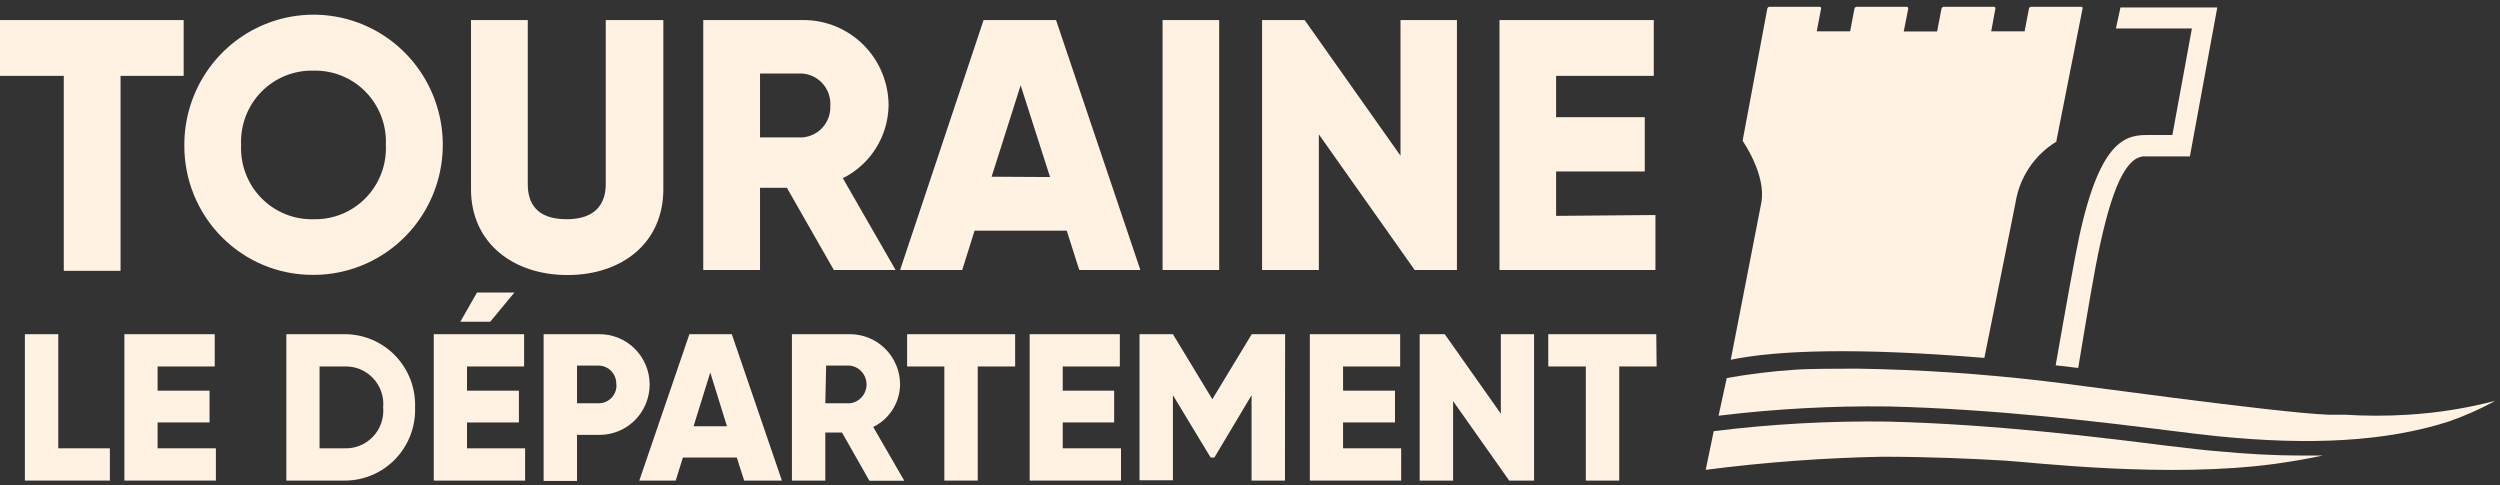 <svg width="206" height="40" viewBox="0 0 206 40" fill="none" xmlns="http://www.w3.org/2000/svg">
<rect x="0" y="0" width="206" height="40" fill="#333333" stroke="none"/>
<path d="M178.481 36.72C172.854 36.013 164.337 34.961 155.587 34.739C150.783 34.672 145.979 34.936 141.211 35.529L140.55 38.714C145.384 38.09 150.247 37.729 155.12 37.634C159.068 37.634 162.838 37.814 165.163 37.952C167.488 38.091 178.646 39.434 187.506 38.215C188.882 38.022 190.147 37.8 191.399 37.537H189.638C187.437 37.537 185.126 37.412 182.69 37.177C181.7 37.108 180.297 36.928 178.481 36.72Z" fill="#FFF2E3"/>
<path d="M142.614 29.643C146.397 28.867 152.822 28.618 163.512 29.49L166.071 16.749C166.23 15.704 166.615 14.706 167.2 13.828C167.785 12.949 168.555 12.211 169.455 11.666C169.46 11.634 169.46 11.601 169.455 11.569L171.602 0.711C171.609 0.694 171.611 0.675 171.609 0.656C171.607 0.637 171.6 0.619 171.589 0.604C171.578 0.589 171.563 0.577 171.546 0.569C171.529 0.561 171.51 0.558 171.492 0.559H167.364C167.322 0.561 167.281 0.577 167.249 0.605C167.217 0.632 167.194 0.67 167.185 0.711L166.828 2.581H164.076L164.42 0.711C164.424 0.693 164.424 0.673 164.42 0.655C164.416 0.637 164.407 0.619 164.395 0.605C164.383 0.59 164.368 0.578 164.351 0.57C164.334 0.562 164.315 0.558 164.296 0.559H160.169C160.018 0.559 159.976 0.725 159.976 0.725L159.619 2.595H156.867L157.238 0.725C157.238 0.725 157.238 0.559 157.115 0.559H152.987C152.946 0.563 152.906 0.58 152.874 0.607C152.842 0.634 152.819 0.671 152.808 0.711L152.451 2.581H149.699L150.057 0.711C150.061 0.693 150.061 0.673 150.057 0.655C150.052 0.637 150.044 0.619 150.032 0.605C150.02 0.59 150.005 0.578 149.988 0.57C149.971 0.562 149.952 0.558 149.933 0.559H145.806C145.763 0.561 145.723 0.577 145.691 0.605C145.658 0.632 145.636 0.67 145.627 0.711L143.604 11.528C143.598 11.543 143.595 11.559 143.595 11.576C143.595 11.593 143.598 11.609 143.604 11.625C143.604 11.625 145.558 14.395 145.132 16.707L142.614 29.643Z" fill="#FFF2E3"/>
<path d="M205.625 33.022C203.265 33.641 200.85 34.026 198.416 34.172C196.684 34.282 194.947 34.282 193.215 34.172H191.839C187.492 34.005 170.019 31.554 168.451 31.402C163.335 30.798 158.192 30.456 153.042 30.377C151.832 30.377 148.805 30.377 147.787 30.474C145.942 30.599 144.104 30.826 142.284 31.152L141.61 34.255C146.283 33.685 150.99 33.431 155.698 33.493C164.53 33.714 173.074 34.767 178.728 35.473C180.489 35.695 181.879 35.861 182.856 35.958C190.285 36.692 196.517 36.415 201.759 34.739C203.093 34.276 204.386 33.702 205.625 33.022Z" fill="#FFF2E3"/>
<path d="M176.857 11.126C174.89 11.126 172.73 11.902 171.01 21.084C170.46 23.951 169.387 30.1 169.387 30.1L171.244 30.321C171.244 30.321 172.207 24.435 172.702 21.846C173.707 16.652 174.917 12.829 176.747 12.885H180.448L182.704 0.614H174.725L174.353 2.345H180.613L179.003 11.126H176.857Z" fill="#FFF2E3"/>
<path d="M9.053 36.941V39.6H2.05V27.538H4.801V36.941H9.053Z" fill="#FFF2E3"/>
<path d="M17.789 36.941V39.6H10.25V27.538H17.693V30.197H12.987V32.191H17.266V34.809H12.987V36.941H17.789Z" fill="#FFF2E3"/>
<path d="M34.202 33.576C34.228 34.36 34.096 35.142 33.815 35.873C33.534 36.605 33.109 37.272 32.566 37.835C32.022 38.397 31.372 38.844 30.653 39.147C29.934 39.45 29.162 39.605 28.382 39.6H23.595V27.538H28.382C29.163 27.533 29.936 27.688 30.656 27.992C31.376 28.297 32.027 28.744 32.571 29.308C33.114 29.872 33.539 30.541 33.819 31.274C34.1 32.008 34.23 32.791 34.202 33.576ZM31.574 33.576C31.614 33.138 31.56 32.696 31.416 32.28C31.273 31.864 31.044 31.484 30.743 31.164C30.442 30.845 30.078 30.593 29.673 30.426C29.268 30.259 28.833 30.181 28.396 30.197H26.332V36.941H28.396C28.832 36.957 29.266 36.879 29.669 36.713C30.073 36.547 30.437 36.297 30.737 35.978C31.038 35.66 31.268 35.282 31.412 34.868C31.556 34.453 31.611 34.013 31.574 33.576Z" fill="#FFF2E3"/>
<path d="M43.268 36.941V39.6H35.743V27.538H43.186V30.197H38.481V32.191H42.759V34.809H38.481V36.941H43.268ZM40.393 26.513H37.93L39.306 24.103H42.388L40.393 26.513Z" fill="#FFF2E3"/>
<path d="M53.532 31.679C53.532 32.781 53.097 33.837 52.323 34.617C51.549 35.396 50.499 35.833 49.404 35.833H47.547V39.628H44.795V27.538H49.322C49.87 27.527 50.414 27.625 50.923 27.828C51.433 28.031 51.897 28.334 52.289 28.72C52.681 29.105 52.992 29.566 53.206 30.073C53.419 30.581 53.53 31.127 53.532 31.679ZM50.78 31.679C50.799 31.29 50.665 30.91 50.408 30.619C50.151 30.329 49.79 30.152 49.404 30.127H47.547V33.23H49.349C49.547 33.228 49.742 33.186 49.923 33.106C50.104 33.027 50.267 32.911 50.402 32.766C50.537 32.621 50.641 32.45 50.709 32.263C50.776 32.076 50.805 31.877 50.794 31.679H50.78Z" fill="#FFF2E3"/>
<path d="M60.713 37.703H56.27L55.678 39.6H52.679L56.806 27.538H60.301L64.428 39.6H61.319L60.713 37.703ZM59.902 35.127L58.526 30.695L57.15 35.127H59.902Z" fill="#FFF2E3"/>
<path d="M69.381 35.639H68.005V39.6H65.254V27.538H70.041C70.583 27.538 71.12 27.645 71.621 27.854C72.121 28.063 72.576 28.369 72.96 28.755C73.343 29.14 73.647 29.598 73.854 30.102C74.062 30.607 74.168 31.147 74.168 31.692C74.155 32.423 73.941 33.136 73.55 33.752C73.159 34.368 72.607 34.863 71.954 35.182L74.513 39.614H71.637L69.381 35.639ZM68.005 33.23H70.055C70.428 33.179 70.771 32.994 71.019 32.709C71.266 32.424 71.403 32.058 71.403 31.679C71.403 31.299 71.266 30.933 71.019 30.648C70.771 30.363 70.428 30.178 70.055 30.127H68.074L68.005 33.23Z" fill="#FFF2E3"/>
<path d="M83.648 30.197H80.566V39.6H77.814V30.197H74.746V27.538H83.648V30.197Z" fill="#FFF2E3"/>
<path d="M92.37 36.941V39.6H84.845V27.538H92.274V30.197H87.569V32.191H91.806V34.809H87.569V36.941H92.37Z" fill="#FFF2E3"/>
<path d="M105.88 39.6H103.129V32.565L100.061 37.703H99.758L96.649 32.565V39.573H93.897V27.538H96.649L99.896 32.897L103.143 27.538H105.894L105.88 39.6Z" fill="#FFF2E3"/>
<path d="M115.456 36.941V39.6H107.93V27.538H115.373V30.197H110.668V32.191H114.947V34.809H110.668V36.941H115.456Z" fill="#FFF2E3"/>
<path d="M126.407 27.538V39.6H124.357L119.735 33.05V39.6H116.983V27.538H119.047L123.669 34.088V27.538H126.407Z" fill="#FFF2E3"/>
<path d="M136.505 30.197H133.424V39.6H130.672V30.197H127.577V27.538H136.478L136.505 30.197Z" fill="#FFF2E3"/>
<path d="M15.189 6.251H9.933V22.316H5.255V6.251H0V1.653H15.134V6.251H15.189Z" fill="#FFF2E3"/>
<path d="M15.189 11.943C15.186 9.819 15.81 7.743 16.982 5.977C18.153 4.211 19.819 2.835 21.769 2.023C23.718 1.212 25.863 1.002 27.932 1.419C30 1.837 31.899 2.864 33.386 4.369C34.874 5.875 35.884 7.791 36.288 9.876C36.693 11.96 36.473 14.118 35.657 16.076C34.841 18.035 33.465 19.705 31.704 20.875C29.944 22.045 27.878 22.663 25.768 22.649C24.373 22.652 22.991 22.378 21.703 21.84C20.414 21.303 19.244 20.514 18.26 19.518C17.276 18.522 16.498 17.34 15.971 16.04C15.444 14.74 15.178 13.347 15.189 11.943ZM31.794 11.943C31.831 11.14 31.702 10.338 31.417 9.587C31.132 8.837 30.697 8.153 30.138 7.579C29.579 7.004 28.909 6.552 28.169 6.25C27.429 5.948 26.636 5.802 25.837 5.822C25.038 5.8 24.243 5.944 23.501 6.246C22.76 6.547 22.088 6.999 21.527 7.573C20.967 8.148 20.53 8.832 20.245 9.584C19.959 10.336 19.83 11.139 19.866 11.943C19.83 12.747 19.959 13.55 20.245 14.302C20.53 15.054 20.967 15.739 21.527 16.313C22.088 16.887 22.76 17.339 23.501 17.641C24.243 17.942 25.038 18.086 25.837 18.065C26.636 18.084 27.429 17.939 28.169 17.636C28.909 17.334 29.579 16.882 30.138 16.308C30.697 15.733 31.132 15.05 31.417 14.299C31.702 13.548 31.831 12.746 31.794 11.943Z" fill="#FFF2E3"/>
<path d="M38.811 15.599V1.653H43.489V15.184C43.489 16.749 44.218 18.065 46.694 18.065C49.17 18.065 49.913 16.68 49.913 15.184V1.653H54.66V15.599C54.66 20.003 51.262 22.663 46.763 22.663C42.264 22.663 38.811 20.003 38.811 15.599Z" fill="#FFF2E3"/>
<path d="M64.841 15.475H62.626V22.247H57.948V1.653H66.203C67.125 1.651 68.038 1.833 68.89 2.187C69.742 2.541 70.516 3.061 71.168 3.718C71.82 4.374 72.337 5.153 72.689 6.011C73.041 6.869 73.221 7.788 73.219 8.716C73.194 9.963 72.829 11.179 72.164 12.232C71.499 13.284 70.561 14.133 69.45 14.685L73.797 22.247H68.707L64.841 15.475ZM62.626 11.32H66.134C66.776 11.27 67.374 10.97 67.8 10.484C68.227 9.998 68.448 9.364 68.418 8.716C68.438 8.387 68.394 8.057 68.287 7.745C68.181 7.433 68.014 7.145 67.797 6.898C67.58 6.651 67.316 6.449 67.021 6.305C66.726 6.161 66.406 6.077 66.079 6.057H62.626V11.32Z" fill="#FFF2E3"/>
<path d="M87.899 19.006H80.305L79.287 22.247H74.168L81.047 1.653H87.018L93.966 22.247H88.931L87.899 19.006ZM86.523 14.588L84.102 7.027L81.708 14.561L86.523 14.588Z" fill="#FFF2E3"/>
<path d="M100.46 1.653V22.247H95.796V1.653H100.46Z" fill="#FFF2E3"/>
<path d="M120.051 1.653V22.247H116.57L108.673 11.071V22.247H103.996V1.653H107.504L115.401 12.829V1.653H120.051Z" fill="#FFF2E3"/>
<path d="M136.409 17.718V22.247H123.559V1.653H136.271V6.251H128.223V9.658H135.529V14.131H128.223V17.788L136.409 17.718Z" fill="#FFF2E3"/>
</svg>
